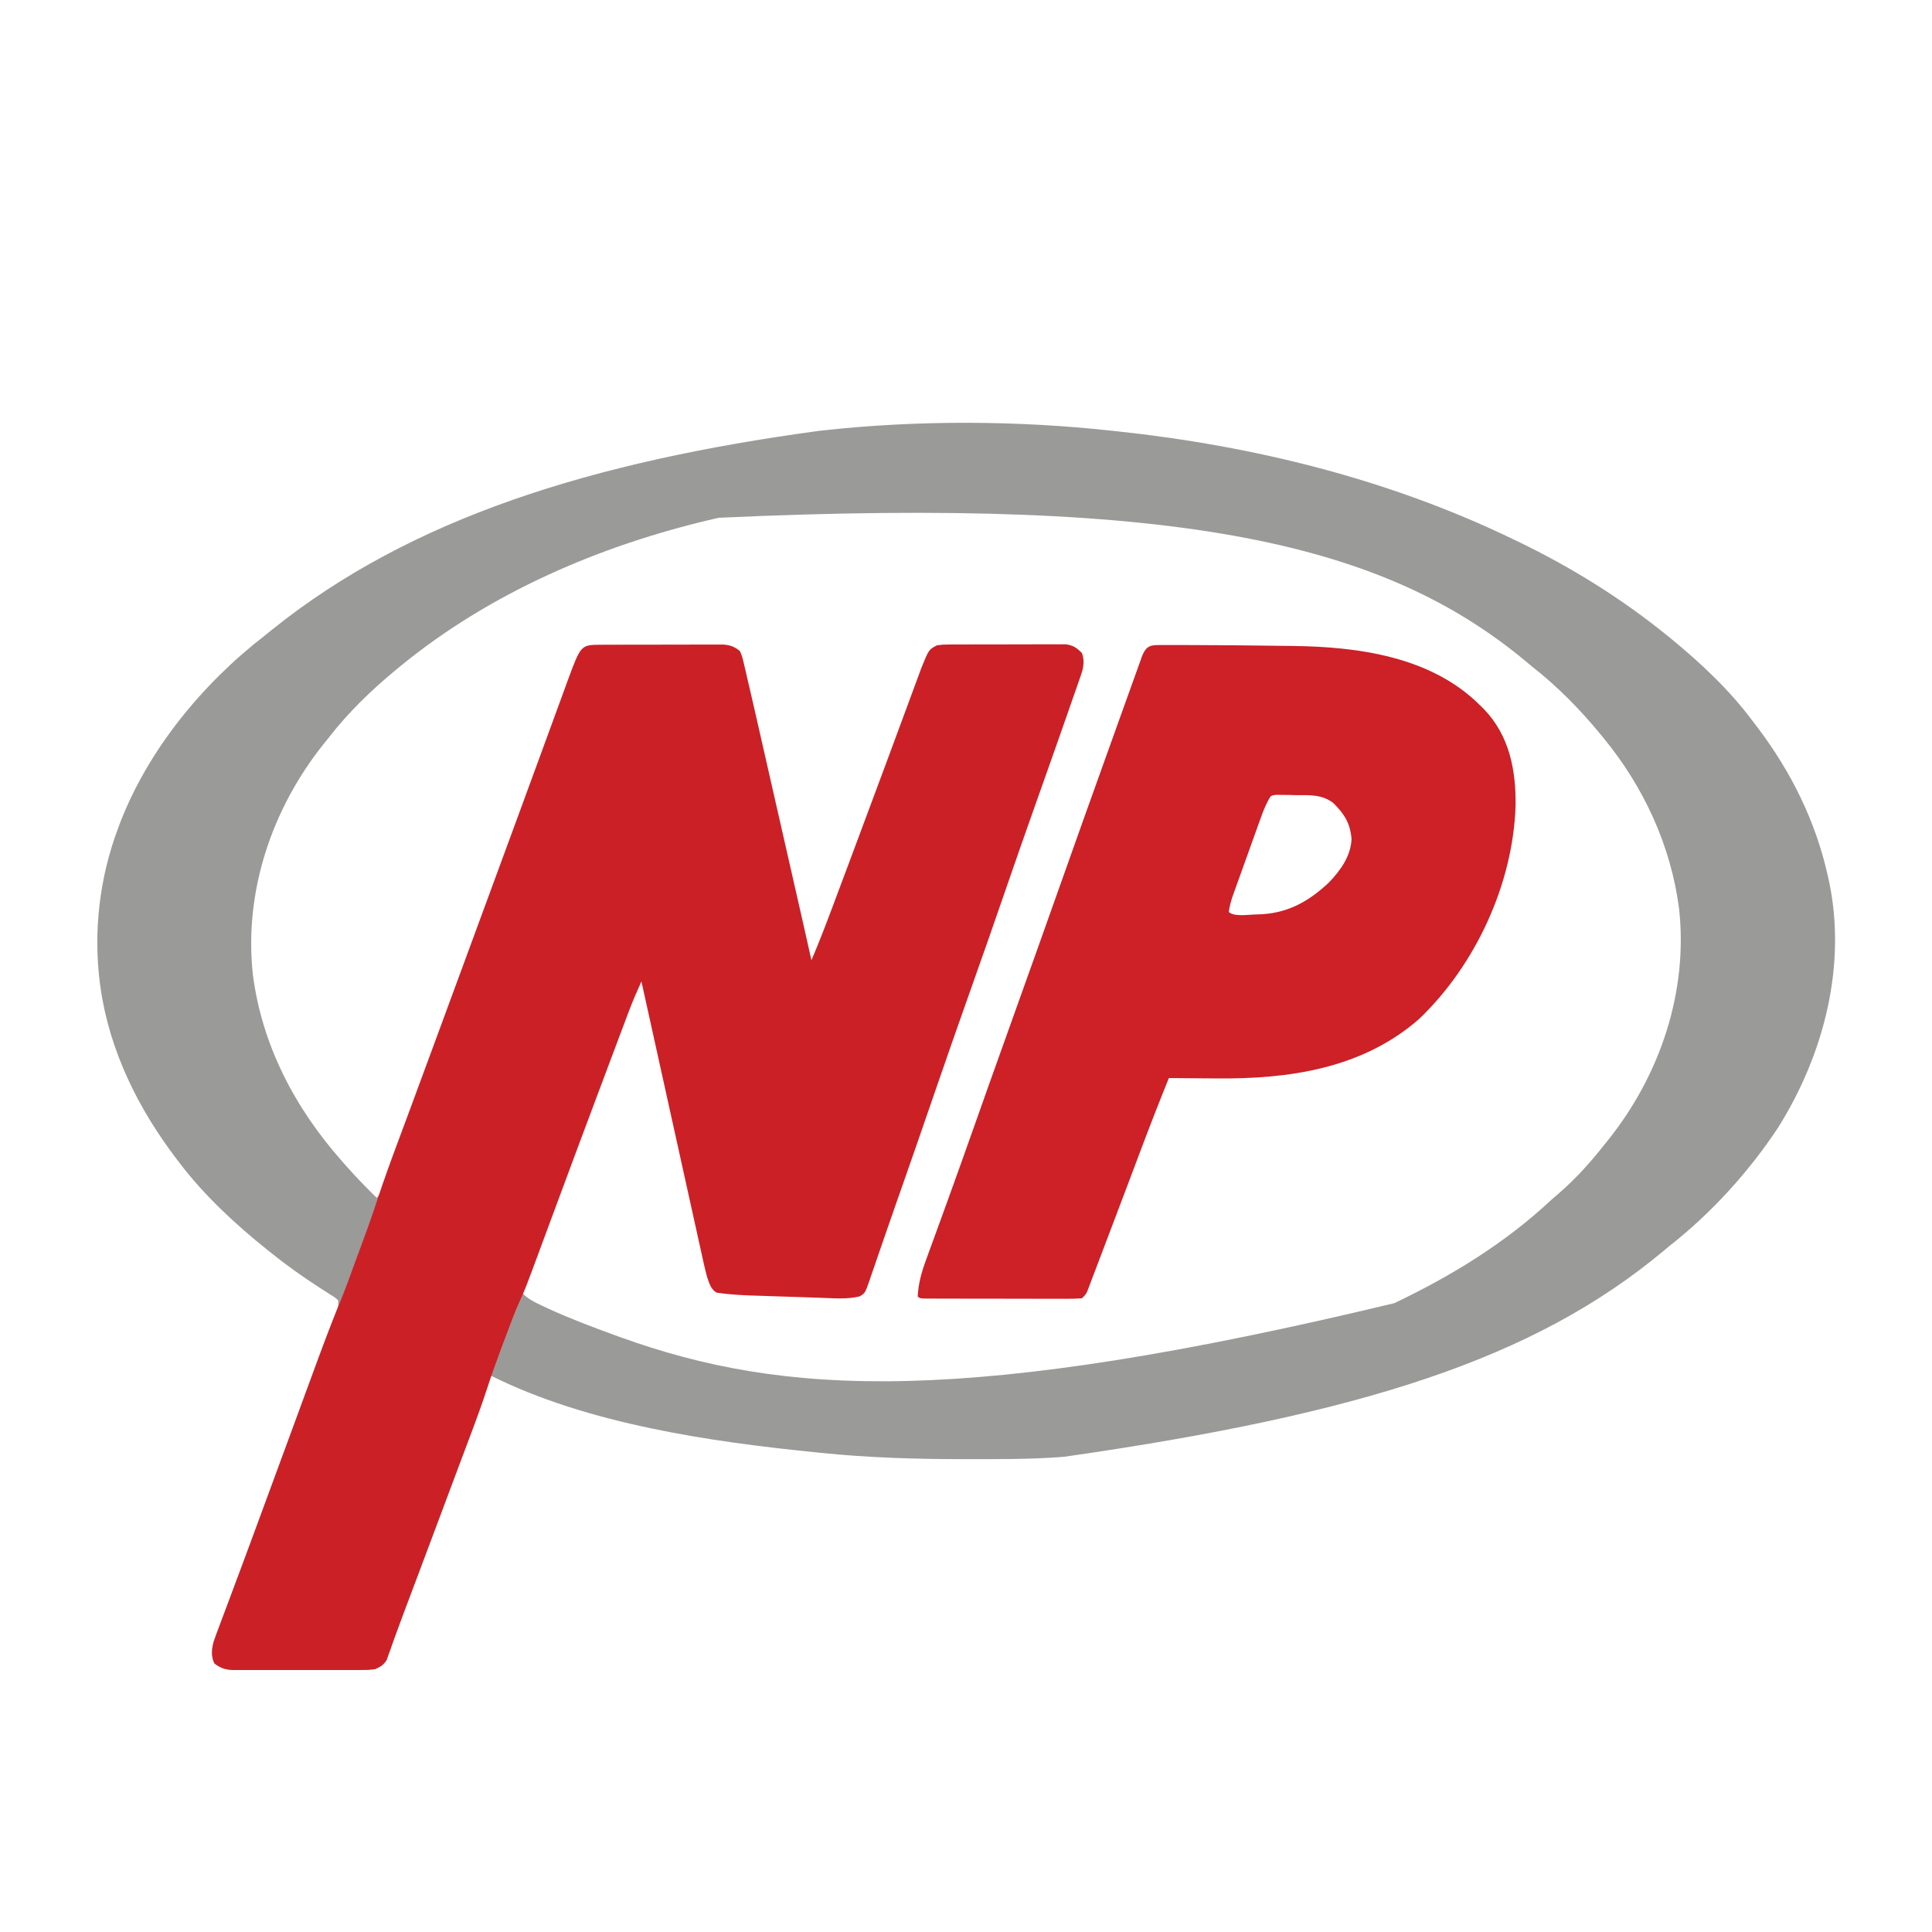 <svg xmlns:inkscape="http://www.inkscape.org/namespaces/inkscape" xmlns:sodipodi="http://sodipodi.sourceforge.net/DTD/sodipodi-0.dtd" xmlns="http://www.w3.org/2000/svg" xmlns:svg="http://www.w3.org/2000/svg" width="1000" height="1000" id="svg3" sodipodi:docname="logo-01.svg"><defs id="defs3"></defs><path d="M0 0 C1.189 0.127 1.189 0.127 2.402 0.257 C73.098 7.849 142.803 25.001 207 56 C207.952 56.458 208.905 56.915 209.886 57.387 C237.352 70.651 263.292 86.754 287 106 C287.61 106.495 288.221 106.989 288.85 107.499 C304.139 120.027 319.181 134.111 331 150 C331.884 151.155 332.768 152.31 333.652 153.465 C351.001 176.371 363.701 201.906 370 230 C370.167 230.731 370.333 231.462 370.505 232.215 C380.134 276.385 368.042 322.801 344.425 360.515 C329.215 383.538 309.736 404.984 288 422 C286.941 422.88 285.886 423.763 284.832 424.648 C218.03 480.304 128.93 508.944 -25 531 C-25.691 531.054 -26.382 531.108 -27.093 531.164 C-42.865 532.354 -58.693 532.244 -74.5 532.25 C-75.228 532.251 -75.956 532.251 -76.705 532.252 C-101.577 532.266 -126.243 531.542 -151 529 C-152.089 528.891 -152.089 528.891 -153.199 528.78 C-208.384 523.25 -271.865 514.067 -322 489 C-322.256 489.891 -322.256 489.891 -322.517 490.8 C-324.421 497.307 -326.62 503.663 -328.973 510.02 C-329.56 511.616 -329.56 511.616 -330.159 513.245 C-331.457 516.769 -332.759 520.291 -334.062 523.812 C-334.747 525.668 -335.432 527.523 -336.117 529.379 C-343.99 550.702 -351.981 571.981 -360 593.25 C-360.283 594.001 -360.566 594.751 -360.857 595.524 C-362.758 600.564 -364.66 605.602 -366.562 610.641 C-366.925 611.602 -366.925 611.602 -367.296 612.582 C-368.427 615.578 -369.562 618.572 -370.708 621.563 C-371.595 623.922 -372.448 626.293 -373.273 628.675 C-373.687 629.841 -374.101 631.008 -374.527 632.21 C-374.884 633.252 -375.241 634.294 -375.609 635.368 C-377.345 638.653 -378.572 639.589 -382 641 C-384.631 641.284 -387.021 641.411 -389.648 641.388 C-390.402 641.393 -391.155 641.399 -391.932 641.404 C-394.413 641.417 -396.894 641.409 -399.375 641.398 C-401.105 641.4 -402.834 641.403 -404.564 641.407 C-408.185 641.412 -411.806 641.405 -415.428 641.391 C-420.065 641.374 -424.701 641.384 -429.339 641.402 C-432.909 641.413 -436.48 641.409 -440.05 641.401 C-441.76 641.399 -443.469 641.402 -445.179 641.409 C-447.57 641.417 -449.96 641.405 -452.352 641.388 C-453.055 641.394 -453.759 641.4 -454.483 641.407 C-458.813 641.351 -461.552 640.648 -465 638 C-466.789 634.423 -466.443 630.69 -465.442 626.871 C-464.618 624.424 -463.724 622.014 -462.801 619.602 C-462.459 618.68 -462.117 617.759 -461.764 616.809 C-460.624 613.744 -459.468 610.685 -458.312 607.625 C-457.497 605.439 -456.682 603.253 -455.868 601.066 C-454.14 596.424 -452.406 591.784 -450.669 587.146 C-446.734 576.626 -442.864 566.081 -438.989 555.539 C-436.802 549.593 -434.61 543.648 -432.418 537.703 C-428.911 528.189 -425.407 518.674 -421.906 509.157 C-420.467 505.245 -419.027 501.334 -417.587 497.422 C-416.441 494.308 -415.296 491.194 -414.15 488.08 C-412.882 484.631 -411.613 481.183 -410.344 477.734 C-409.955 476.677 -409.566 475.619 -409.165 474.53 C-406.78 468.062 -404.335 461.626 -401.76 455.231 C-400.839 452.92 -400.839 452.92 -401 450 C-402.767 448.426 -402.767 448.426 -405.137 446.996 C-406.018 446.425 -406.899 445.854 -407.807 445.266 C-409.233 444.361 -409.233 444.361 -410.688 443.438 C-419.116 437.957 -427.172 432.308 -435 426 C-435.915 425.277 -436.83 424.554 -437.773 423.809 C-454.18 410.669 -470.273 395.756 -483 379 C-483.427 378.444 -483.855 377.888 -484.295 377.314 C-504.355 351.108 -519.362 320.93 -524 288 C-524.092 287.356 -524.184 286.711 -524.279 286.048 C-527.744 259.038 -524.485 231.455 -515 206 C-514.711 205.224 -514.423 204.447 -514.125 203.647 C-499.596 165.386 -471.227 130.907 -439 106 C-437.71 104.96 -436.421 103.918 -435.133 102.875 C-363.204 45.11 -269.658 15.97 -152 0 C-150.85 -0.127 -150.85 -0.127 -149.676 -0.256 C-100.59 -5.618 -49.068 -5.384 0 0 Z M-204 45 C-205.086 45.249 -206.171 45.499 -207.29 45.756 C-265.609 59.408 -322.485 83.842 -369 122 C-369.575 122.47 -370.149 122.94 -370.741 123.425 C-383.728 134.123 -395.677 145.682 -406 159 C-406.81 160.004 -407.619 161.008 -408.453 162.043 C-435.256 195.559 -449.828 238.546 -445.104 281.528 C-440.377 318.113 -423.274 350.619 -399 378 C-398.216 378.895 -397.433 379.789 -396.625 380.711 C-391.624 386.355 -386.389 391.726 -381 397 C-378.518 393.986 -377.14 391.157 -375.818 387.493 C-375.209 385.821 -375.209 385.821 -374.587 384.116 C-374.154 382.905 -373.72 381.693 -373.273 380.445 C-372.81 379.165 -372.345 377.885 -371.88 376.605 C-370.889 373.874 -369.902 371.142 -368.918 368.408 C-367.362 364.085 -365.796 359.766 -364.229 355.447 C-363.701 353.992 -363.173 352.537 -362.645 351.082 C-362.384 350.363 -362.123 349.643 -361.854 348.901 C-361.061 346.715 -360.269 344.527 -359.477 342.34 C-355.159 330.417 -350.784 318.515 -346.375 306.625 C-345.36 303.885 -344.345 301.144 -343.331 298.403 C-342.643 296.546 -341.955 294.688 -341.267 292.83 C-336.685 280.454 -332.124 268.071 -327.562 255.688 C-327.117 254.479 -326.672 253.27 -326.213 252.025 C-320.497 236.508 -314.789 220.989 -309.089 205.466 C-308.007 202.518 -306.923 199.57 -305.84 196.622 C-302.396 187.252 -298.955 177.882 -295.527 168.506 C-293.604 163.246 -291.677 157.987 -289.748 152.729 C-288.578 149.539 -287.41 146.349 -286.246 143.157 C-284.952 139.612 -283.652 136.07 -282.352 132.527 C-281.97 131.478 -281.589 130.428 -281.195 129.346 C-275.436 113.718 -275.436 113.718 -272 112 C-269.683 111.898 -267.363 111.862 -265.043 111.855 C-264.328 111.851 -263.612 111.848 -262.875 111.845 C-260.503 111.835 -258.13 111.833 -255.758 111.832 C-254.111 111.829 -252.464 111.825 -250.818 111.822 C-247.363 111.816 -243.908 111.814 -240.453 111.815 C-236.025 111.815 -231.598 111.801 -227.17 111.784 C-223.768 111.773 -220.365 111.771 -216.963 111.771 C-215.331 111.77 -213.699 111.766 -212.066 111.758 C-209.783 111.748 -207.499 111.751 -205.215 111.757 C-203.266 111.755 -203.266 111.755 -201.277 111.753 C-196.589 112.106 -196.589 112.106 -194 114 C-192.849 116.983 -192.849 116.983 -191.954 120.747 C-191.79 121.419 -191.626 122.09 -191.457 122.782 C-190.955 124.851 -190.476 126.925 -190 129 C-189.583 130.744 -189.583 130.744 -189.157 132.523 C-188.327 136.025 -187.526 139.534 -186.732 143.044 C-186.429 144.372 -186.127 145.699 -185.824 147.027 C-185.013 150.58 -184.207 154.133 -183.4 157.687 C-182.551 161.431 -181.698 165.174 -180.845 168.917 C-179.416 175.192 -177.989 181.467 -176.563 187.743 C-174.558 196.571 -172.549 205.399 -170.54 214.227 C-167.842 226.079 -165.145 237.932 -162.451 249.786 C-162.025 251.663 -161.598 253.539 -161.172 255.416 C-160.914 256.551 -160.656 257.686 -160.39 258.856 C-160.15 259.908 -159.909 260.96 -159.661 262.044 C-159.234 263.953 -158.826 265.866 -158.44 267.784 C-158.018 269.869 -157.518 271.937 -157 274 C-156.34 274.33 -155.68 274.66 -155 275 C-138.131 230.363 -138.131 230.363 -121.421 185.667 C-120.503 183.196 -119.583 180.725 -118.663 178.255 C-115.562 169.924 -112.479 161.586 -109.422 153.239 C-107.775 148.75 -106.118 144.265 -104.459 139.781 C-103.66 137.613 -102.866 135.443 -102.076 133.272 C-100.984 130.271 -99.877 127.275 -98.766 124.281 C-98.282 122.935 -98.282 122.935 -97.789 121.561 C-97.48 120.737 -97.171 119.913 -96.853 119.064 C-96.459 117.99 -96.459 117.99 -96.057 116.894 C-94.67 114.408 -93.502 113.378 -91 112 C-87.895 111.606 -87.895 111.606 -84.199 111.58 C-83.524 111.572 -82.849 111.563 -82.153 111.554 C-79.926 111.531 -77.7 111.53 -75.473 111.531 C-73.921 111.524 -72.369 111.516 -70.817 111.508 C-67.567 111.495 -64.316 111.493 -61.066 111.499 C-56.905 111.505 -52.745 111.474 -48.584 111.434 C-45.38 111.408 -42.176 111.405 -38.971 111.409 C-37.438 111.407 -35.904 111.397 -34.37 111.38 C-32.223 111.357 -30.077 111.367 -27.93 111.385 C-26.71 111.383 -25.489 111.381 -24.232 111.379 C-20.082 112.177 -18.57 113.71 -16 117 C-15.851 123.619 -18.937 130.165 -21.094 136.34 C-21.512 137.553 -21.93 138.766 -22.361 140.016 C-23.497 143.307 -24.64 146.596 -25.785 149.884 C-26.746 152.645 -27.702 155.409 -28.658 158.172 C-35.242 177.2 -41.931 196.19 -48.684 215.158 C-54.048 230.24 -59.29 245.364 -64.5 260.5 C-70.78 278.743 -77.143 296.953 -83.609 315.13 C-89.155 330.726 -94.602 346.353 -100 362 C-106.062 379.564 -112.179 397.108 -118.375 414.625 C-118.734 415.643 -119.093 416.66 -119.463 417.708 C-120.481 420.59 -121.502 423.471 -122.523 426.352 C-122.817 427.185 -123.111 428.018 -123.414 428.876 C-124.261 431.256 -125.129 433.628 -126 436 C-126.318 436.908 -126.637 437.816 -126.965 438.751 C-127.461 440.101 -127.461 440.101 -127.967 441.478 C-128.261 442.296 -128.554 443.114 -128.857 443.956 C-130.294 446.526 -131.207 447.105 -134 448 C-136.805 448.178 -136.805 448.178 -140.079 448.075 C-141.307 448.041 -142.536 448.008 -143.802 447.973 C-145.141 447.925 -146.481 447.877 -147.82 447.828 C-149.203 447.785 -150.586 447.742 -151.969 447.699 C-154.869 447.608 -157.769 447.51 -160.669 447.406 C-164.36 447.275 -168.052 447.16 -171.743 447.05 C-174.602 446.964 -177.461 446.869 -180.32 446.772 C-182.334 446.705 -184.349 446.644 -186.364 446.583 C-193.446 446.32 -200.104 445.636 -207 444 C-209.721 434.086 -212.165 424.155 -214.36 414.11 C-214.672 412.692 -214.985 411.275 -215.298 409.857 C-215.963 406.841 -216.626 403.824 -217.288 400.807 C-218.335 396.037 -219.387 391.267 -220.441 386.499 C-223.434 372.951 -226.419 359.401 -229.397 345.85 C-231.048 338.339 -232.704 330.828 -234.365 323.319 C-235.415 318.576 -236.457 313.833 -237.495 309.088 C-238.139 306.149 -238.79 303.211 -239.442 300.274 C-239.744 298.909 -240.043 297.544 -240.339 296.179 C-240.743 294.32 -241.157 292.463 -241.572 290.606 C-241.801 289.566 -242.029 288.525 -242.265 287.453 C-242.833 284.85 -242.833 284.85 -245 283 C-249.168 294.104 -253.334 305.208 -257.5 316.312 C-257.81 317.138 -258.119 317.963 -258.438 318.814 C-266.142 339.351 -273.837 359.89 -281.473 380.452 C-289.595 402.322 -297.799 424.16 -306 446 C-302.688 449.41 -299.219 451.06 -294.938 453.062 C-294.106 453.452 -293.275 453.842 -292.418 454.244 C-281.176 459.413 -269.624 463.776 -258 468 C-256.938 468.387 -255.876 468.774 -254.782 469.172 C-170.084 499.637 -76.434 504.869 145.65 451.535 C175.144 437.495 203.092 420.416 227 398 C228.349 396.827 229.703 395.66 231.062 394.5 C239.586 387.055 247.015 378.887 254 370 C254.815 368.991 255.629 367.981 256.469 366.941 C283.227 333.457 297.797 290.377 293.106 247.477 C288.905 214.789 274.844 184.383 254 159 C253.543 158.44 253.085 157.879 252.614 157.302 C241.904 144.264 230.28 132.429 217 122 C215.894 121.084 214.789 120.164 213.688 119.242 C141.277 59.131 38.284 33.85 -204 45 Z " fill="#9A9A99" transform="translate(576,223)" id="path1"></path><path d="M0 0 C1.071 -0.008 1.071 -0.008 2.164 -0.015 C4.526 -0.029 6.888 -0.028 9.25 -0.026 C10.893 -0.03 12.536 -0.034 14.179 -0.039 C17.624 -0.047 21.069 -0.046 24.514 -0.041 C28.924 -0.035 33.335 -0.052 37.745 -0.075 C41.139 -0.09 44.533 -0.091 47.927 -0.088 C49.553 -0.088 51.179 -0.094 52.804 -0.104 C55.081 -0.116 57.356 -0.109 59.633 -0.098 C60.927 -0.098 62.222 -0.099 63.555 -0.1 C67.346 0.319 68.963 0.93 71.946 3.275 C73.194 6.355 73.194 6.355 74.054 10.084 C74.214 10.751 74.373 11.418 74.538 12.106 C75.025 14.158 75.486 16.216 75.946 18.275 C76.361 20.017 76.361 20.017 76.785 21.794 C77.618 25.297 78.419 28.807 79.214 32.319 C79.516 33.647 79.819 34.974 80.122 36.302 C80.932 39.854 81.739 43.408 82.545 46.962 C83.395 50.705 84.248 54.448 85.101 58.192 C86.53 64.466 87.957 70.742 89.382 77.017 C91.388 85.846 93.397 94.674 95.406 103.502 C98.104 115.354 100.801 127.207 103.494 139.06 C103.921 140.937 104.347 142.814 104.774 144.691 C106.18 150.882 107.575 157.076 108.946 163.275 C112.666 154.536 116.103 145.71 119.426 136.814 C119.954 135.407 120.481 134 121.009 132.593 C122.425 128.814 123.839 125.034 125.253 121.254 C126.436 118.09 127.621 114.927 128.807 111.764 C135.063 95.066 141.294 78.358 147.487 61.637 C148.394 59.188 149.302 56.739 150.209 54.29 C152.805 47.285 155.399 40.28 157.984 33.271 C159.043 30.4 160.105 27.53 161.168 24.66 C161.658 23.334 162.148 22.008 162.635 20.681 C163.303 18.866 163.975 17.052 164.647 15.239 C165.021 14.226 165.395 13.213 165.78 12.169 C169.69 2.462 169.69 2.462 173.946 0.275 C177.051 -0.113 177.051 -0.113 180.746 -0.129 C181.422 -0.136 182.097 -0.143 182.793 -0.15 C185.02 -0.168 187.246 -0.165 189.473 -0.159 C191.025 -0.163 192.577 -0.169 194.128 -0.175 C197.379 -0.184 200.629 -0.181 203.88 -0.171 C208.041 -0.16 212.201 -0.18 216.362 -0.209 C219.566 -0.228 222.77 -0.227 225.974 -0.222 C227.508 -0.222 229.042 -0.228 230.576 -0.24 C232.723 -0.255 234.869 -0.244 237.016 -0.227 C238.846 -0.227 238.846 -0.227 240.714 -0.227 C244.567 0.371 246.219 1.534 248.946 4.275 C250.851 9.588 249.177 13.729 247.36 18.798 C247.072 19.635 246.784 20.471 246.488 21.333 C245.529 24.11 244.55 26.88 243.571 29.65 C242.885 31.623 242.199 33.596 241.515 35.57 C239.346 41.812 237.148 48.044 234.946 54.275 C234.248 56.252 233.55 58.228 232.853 60.205 C230.076 68.067 227.292 75.925 224.497 83.78 C219.232 98.584 214.069 113.421 208.946 128.275 C203.209 144.906 197.405 161.511 191.508 178.087 C185.332 195.451 179.263 212.85 173.258 230.275 C172.857 231.439 172.456 232.604 172.042 233.804 C171.444 235.539 171.444 235.539 170.834 237.309 C165.561 252.609 160.263 267.9 154.895 283.168 C154.346 284.731 153.796 286.294 153.247 287.857 C152.978 288.62 152.709 289.384 152.433 290.171 C150.678 295.168 148.943 300.173 147.22 305.182 C146.024 308.654 144.822 312.125 143.619 315.595 C143.051 317.239 142.486 318.884 141.925 320.53 C141.155 322.788 140.374 325.041 139.59 327.294 C139.366 327.961 139.142 328.628 138.91 329.314 C136.736 335.501 136.736 335.501 133.946 337.275 C127.333 338.903 120.461 338.241 113.708 338.005 C112.432 337.964 111.156 337.923 109.841 337.881 C107.147 337.792 104.453 337.701 101.76 337.605 C98.334 337.485 94.908 337.377 91.482 337.273 C88.182 337.171 84.882 337.056 81.583 336.943 C80.366 336.906 79.149 336.87 77.895 336.832 C72.675 336.637 67.46 336.366 62.281 335.67 C61.511 335.572 60.74 335.474 59.947 335.372 C56.808 333.651 56.115 330.498 54.946 327.275 C54.336 325.073 53.787 322.855 53.294 320.624 C53.082 319.678 53.082 319.678 52.866 318.713 C52.399 316.622 51.941 314.528 51.484 312.435 C51.149 310.927 50.814 309.418 50.478 307.91 C49.571 303.831 48.673 299.751 47.776 295.67 C46.836 291.399 45.888 287.13 44.941 282.861 C43.151 274.785 41.368 266.706 39.587 258.627 C37.558 249.426 35.522 240.227 33.485 231.028 C29.297 212.112 25.118 193.194 20.946 174.275 C18.672 179.312 16.466 184.346 14.518 189.52 C14.08 190.677 13.643 191.834 13.193 193.027 C12.722 194.28 12.252 195.533 11.782 196.786 C11.276 198.13 10.769 199.473 10.263 200.816 C8.896 204.442 7.534 208.069 6.172 211.696 C5.318 213.97 4.463 216.243 3.608 218.516 C-6.294 244.829 -16.108 271.176 -25.873 297.54 C-26.675 299.703 -27.476 301.866 -28.278 304.029 C-29.249 306.65 -30.219 309.27 -31.188 311.892 C-39.199 333.519 -39.199 333.519 -42 339.622 C-44.673 345.512 -46.892 351.581 -49.153 357.637 C-49.917 359.679 -50.686 361.718 -51.457 363.757 C-54.134 370.883 -56.673 378.039 -59.05 385.271 C-61.891 393.903 -65.019 402.404 -68.242 410.9 C-68.862 412.543 -69.482 414.187 -70.101 415.831 C-71.155 418.627 -72.209 421.423 -73.265 424.219 C-76.776 433.525 -80.268 442.839 -83.757 452.154 C-84.355 453.75 -84.953 455.346 -85.551 456.942 C-87.662 462.575 -89.773 468.208 -91.883 473.842 C-92.469 475.407 -93.056 476.972 -93.642 478.537 C-94.218 480.074 -94.794 481.611 -95.369 483.148 C-96.755 486.846 -98.143 490.544 -99.537 494.239 C-100.066 495.642 -100.595 497.045 -101.124 498.448 C-101.378 499.121 -101.631 499.794 -101.893 500.488 C-103.457 504.649 -104.978 508.824 -106.473 513.011 C-106.831 513.999 -107.19 514.987 -107.559 516.005 C-108.199 517.771 -108.826 519.542 -109.436 521.318 C-109.713 522.075 -109.99 522.832 -110.275 523.612 C-110.501 524.254 -110.727 524.897 -110.959 525.559 C-112.609 528.144 -114.265 529.014 -117.054 530.275 C-119.685 530.559 -122.076 530.686 -124.703 530.663 C-125.456 530.668 -126.21 530.673 -126.986 530.679 C-129.467 530.692 -131.948 530.683 -134.429 530.673 C-136.159 530.675 -137.889 530.678 -139.618 530.682 C-143.24 530.686 -146.861 530.68 -150.482 530.666 C-155.119 530.649 -159.756 530.659 -164.393 530.676 C-167.963 530.687 -171.534 530.684 -175.104 530.676 C-176.814 530.674 -178.524 530.677 -180.233 530.684 C-182.624 530.691 -185.015 530.68 -187.406 530.663 C-188.109 530.669 -188.813 530.675 -189.538 530.681 C-193.867 530.625 -196.606 529.922 -200.054 527.275 C-201.843 523.698 -201.498 519.965 -200.496 516.146 C-199.672 513.698 -198.778 511.288 -197.855 508.876 C-197.513 507.955 -197.171 507.033 -196.819 506.084 C-195.678 503.018 -194.522 499.959 -193.367 496.9 C-192.551 494.714 -191.736 492.528 -190.923 490.341 C-189.194 485.699 -187.461 481.059 -185.723 476.42 C-181.788 465.901 -177.919 455.357 -174.044 444.816 C-172.296 440.062 -170.543 435.31 -168.791 430.558 C-165.11 420.576 -161.435 410.592 -157.77 400.604 C-156.114 396.088 -154.456 391.574 -152.797 387.059 C-151.673 384.001 -150.551 380.942 -149.431 377.882 C-144.738 365.066 -139.955 352.306 -134.812 339.663 C-132 332.718 -129.47 325.666 -126.913 318.625 C-126.056 316.279 -125.184 313.938 -124.308 311.599 C-121.319 303.603 -118.467 295.583 -115.812 287.47 C-112.57 277.665 -109.075 267.971 -105.464 258.296 C-103.996 254.364 -102.537 250.429 -101.076 246.494 C-100.29 244.377 -99.504 242.261 -98.718 240.144 C-94.497 228.785 -90.308 217.413 -86.121 206.04 C-84.349 201.225 -82.575 196.41 -80.802 191.595 C-79.904 189.157 -79.006 186.718 -78.108 184.28 C-74.967 175.753 -71.826 167.227 -68.683 158.7 C-60.828 137.388 -52.976 116.074 -45.148 94.752 C-44.063 91.799 -42.978 88.847 -41.893 85.894 C-38.449 76.525 -35.009 67.155 -31.581 57.781 C-29.658 52.521 -27.731 47.262 -25.802 42.004 C-24.632 38.814 -23.464 35.624 -22.3 32.432 C-21.006 28.887 -19.707 25.344 -18.406 21.802 C-18.024 20.752 -17.643 19.702 -17.25 18.621 C-10.401 0.037 -10.401 0.037 0 0 Z " fill="#CC2027" transform="translate(311.054,333.725)" id="path2"></path><path d="M0 0 C0.81 -0.001 1.621 -0.003 2.456 -0.004 C5.171 -0.007 7.886 -0 10.602 0.008 C11.538 0.01 12.473 0.012 13.438 0.014 C20.701 0.03 27.964 0.076 35.227 0.133 C36.901 0.146 36.901 0.146 38.609 0.159 C45.504 0.215 52.398 0.294 59.293 0.397 C61.51 0.429 63.727 0.456 65.944 0.479 C100.051 0.845 137.981 5.93 163.227 31.133 C163.948 31.843 164.67 32.553 165.414 33.285 C178.517 47.008 181.902 64.685 181.69 83.018 C180.432 123.668 160.897 165.774 131.664 193.633 C102.228 219.35 64.122 224.744 26.477 224.32 C24.111 224.305 21.745 224.292 19.379 224.279 C13.661 224.247 7.944 224.197 2.227 224.133 C-2.88 236.762 -7.831 249.439 -12.616 262.194 C-14.432 267.033 -16.258 271.868 -18.082 276.703 C-18.46 277.706 -18.839 278.709 -19.228 279.742 C-23.308 290.554 -27.395 301.364 -31.51 312.163 C-32.309 314.263 -33.106 316.363 -33.901 318.465 C-35.008 321.391 -36.122 324.315 -37.238 327.238 C-37.568 328.113 -37.897 328.988 -38.237 329.889 C-38.543 330.687 -38.849 331.484 -39.164 332.305 C-39.428 333 -39.692 333.695 -39.964 334.411 C-40.773 336.133 -40.773 336.133 -42.773 338.133 C-45.449 338.326 -48.02 338.395 -50.696 338.376 C-51.514 338.378 -52.332 338.38 -53.174 338.381 C-55.886 338.385 -58.597 338.374 -61.309 338.363 C-63.187 338.362 -65.065 338.362 -66.943 338.362 C-70.881 338.36 -74.82 338.352 -78.758 338.339 C-83.818 338.322 -88.878 338.318 -93.938 338.319 C-97.817 338.318 -101.695 338.313 -105.573 338.306 C-107.44 338.302 -109.306 338.3 -111.172 338.3 C-113.775 338.298 -116.378 338.289 -118.981 338.278 C-119.759 338.279 -120.538 338.279 -121.34 338.279 C-126.659 338.247 -126.659 338.247 -127.773 337.133 C-127.383 330.18 -125.709 324.337 -123.293 317.84 C-122.933 316.846 -122.573 315.852 -122.202 314.827 C-121.418 312.667 -120.629 310.509 -119.837 308.352 C-118.112 303.655 -116.409 298.95 -114.704 294.246 C-113.796 291.742 -112.887 289.238 -111.977 286.735 C-107.298 273.864 -102.724 260.957 -98.158 248.047 C-95.835 241.48 -93.508 234.916 -91.18 228.352 C-90.951 227.707 -90.722 227.062 -90.486 226.397 C-85.399 212.056 -80.261 197.733 -75.117 183.413 C-68.861 165.994 -62.657 148.558 -56.475 131.113 C-47.053 104.526 -37.587 77.955 -28.033 51.415 C-26.103 46.054 -24.182 40.689 -22.263 35.324 C-20.771 31.16 -19.273 26.998 -17.773 22.836 C-17.071 20.883 -16.371 18.929 -15.673 16.974 C-14.722 14.311 -13.763 11.651 -12.801 8.992 C-12.522 8.203 -12.242 7.415 -11.955 6.602 C-9.382 -0.452 -6.982 -0.018 0 0 Z M53.69 80.353 C52.324 82.947 51.241 85.455 50.25 88.211 C49.714 89.688 49.714 89.688 49.168 91.194 C48.793 92.247 48.418 93.299 48.031 94.383 C47.442 96.019 47.442 96.019 46.841 97.688 C46.013 99.991 45.188 102.294 44.365 104.598 C43.105 108.122 41.837 111.643 40.566 115.164 C39.762 117.403 38.959 119.643 38.156 121.883 C37.777 122.935 37.398 123.987 37.007 125.071 C36.657 126.056 36.306 127.04 35.945 128.055 C35.636 128.917 35.328 129.779 35.01 130.667 C34.22 133.153 33.606 135.552 33.227 138.133 C35.966 140.872 43.904 139.445 47.587 139.448 C62.844 139.239 73.988 133.309 85.039 122.945 C91.056 116.661 96.387 109.372 96.789 100.383 C96.103 92.279 93.112 87.459 87.359 81.797 C81.404 77.151 74.814 77.732 67.602 77.695 C65.885 77.646 65.885 77.646 64.133 77.596 C63.037 77.589 61.941 77.582 60.812 77.574 C59.813 77.561 58.813 77.547 57.783 77.533 C55.037 77.876 55.037 77.876 53.69 80.353 Z " fill="#CD2027" transform="translate(602.773,333.867)" id="path3"></path></svg>